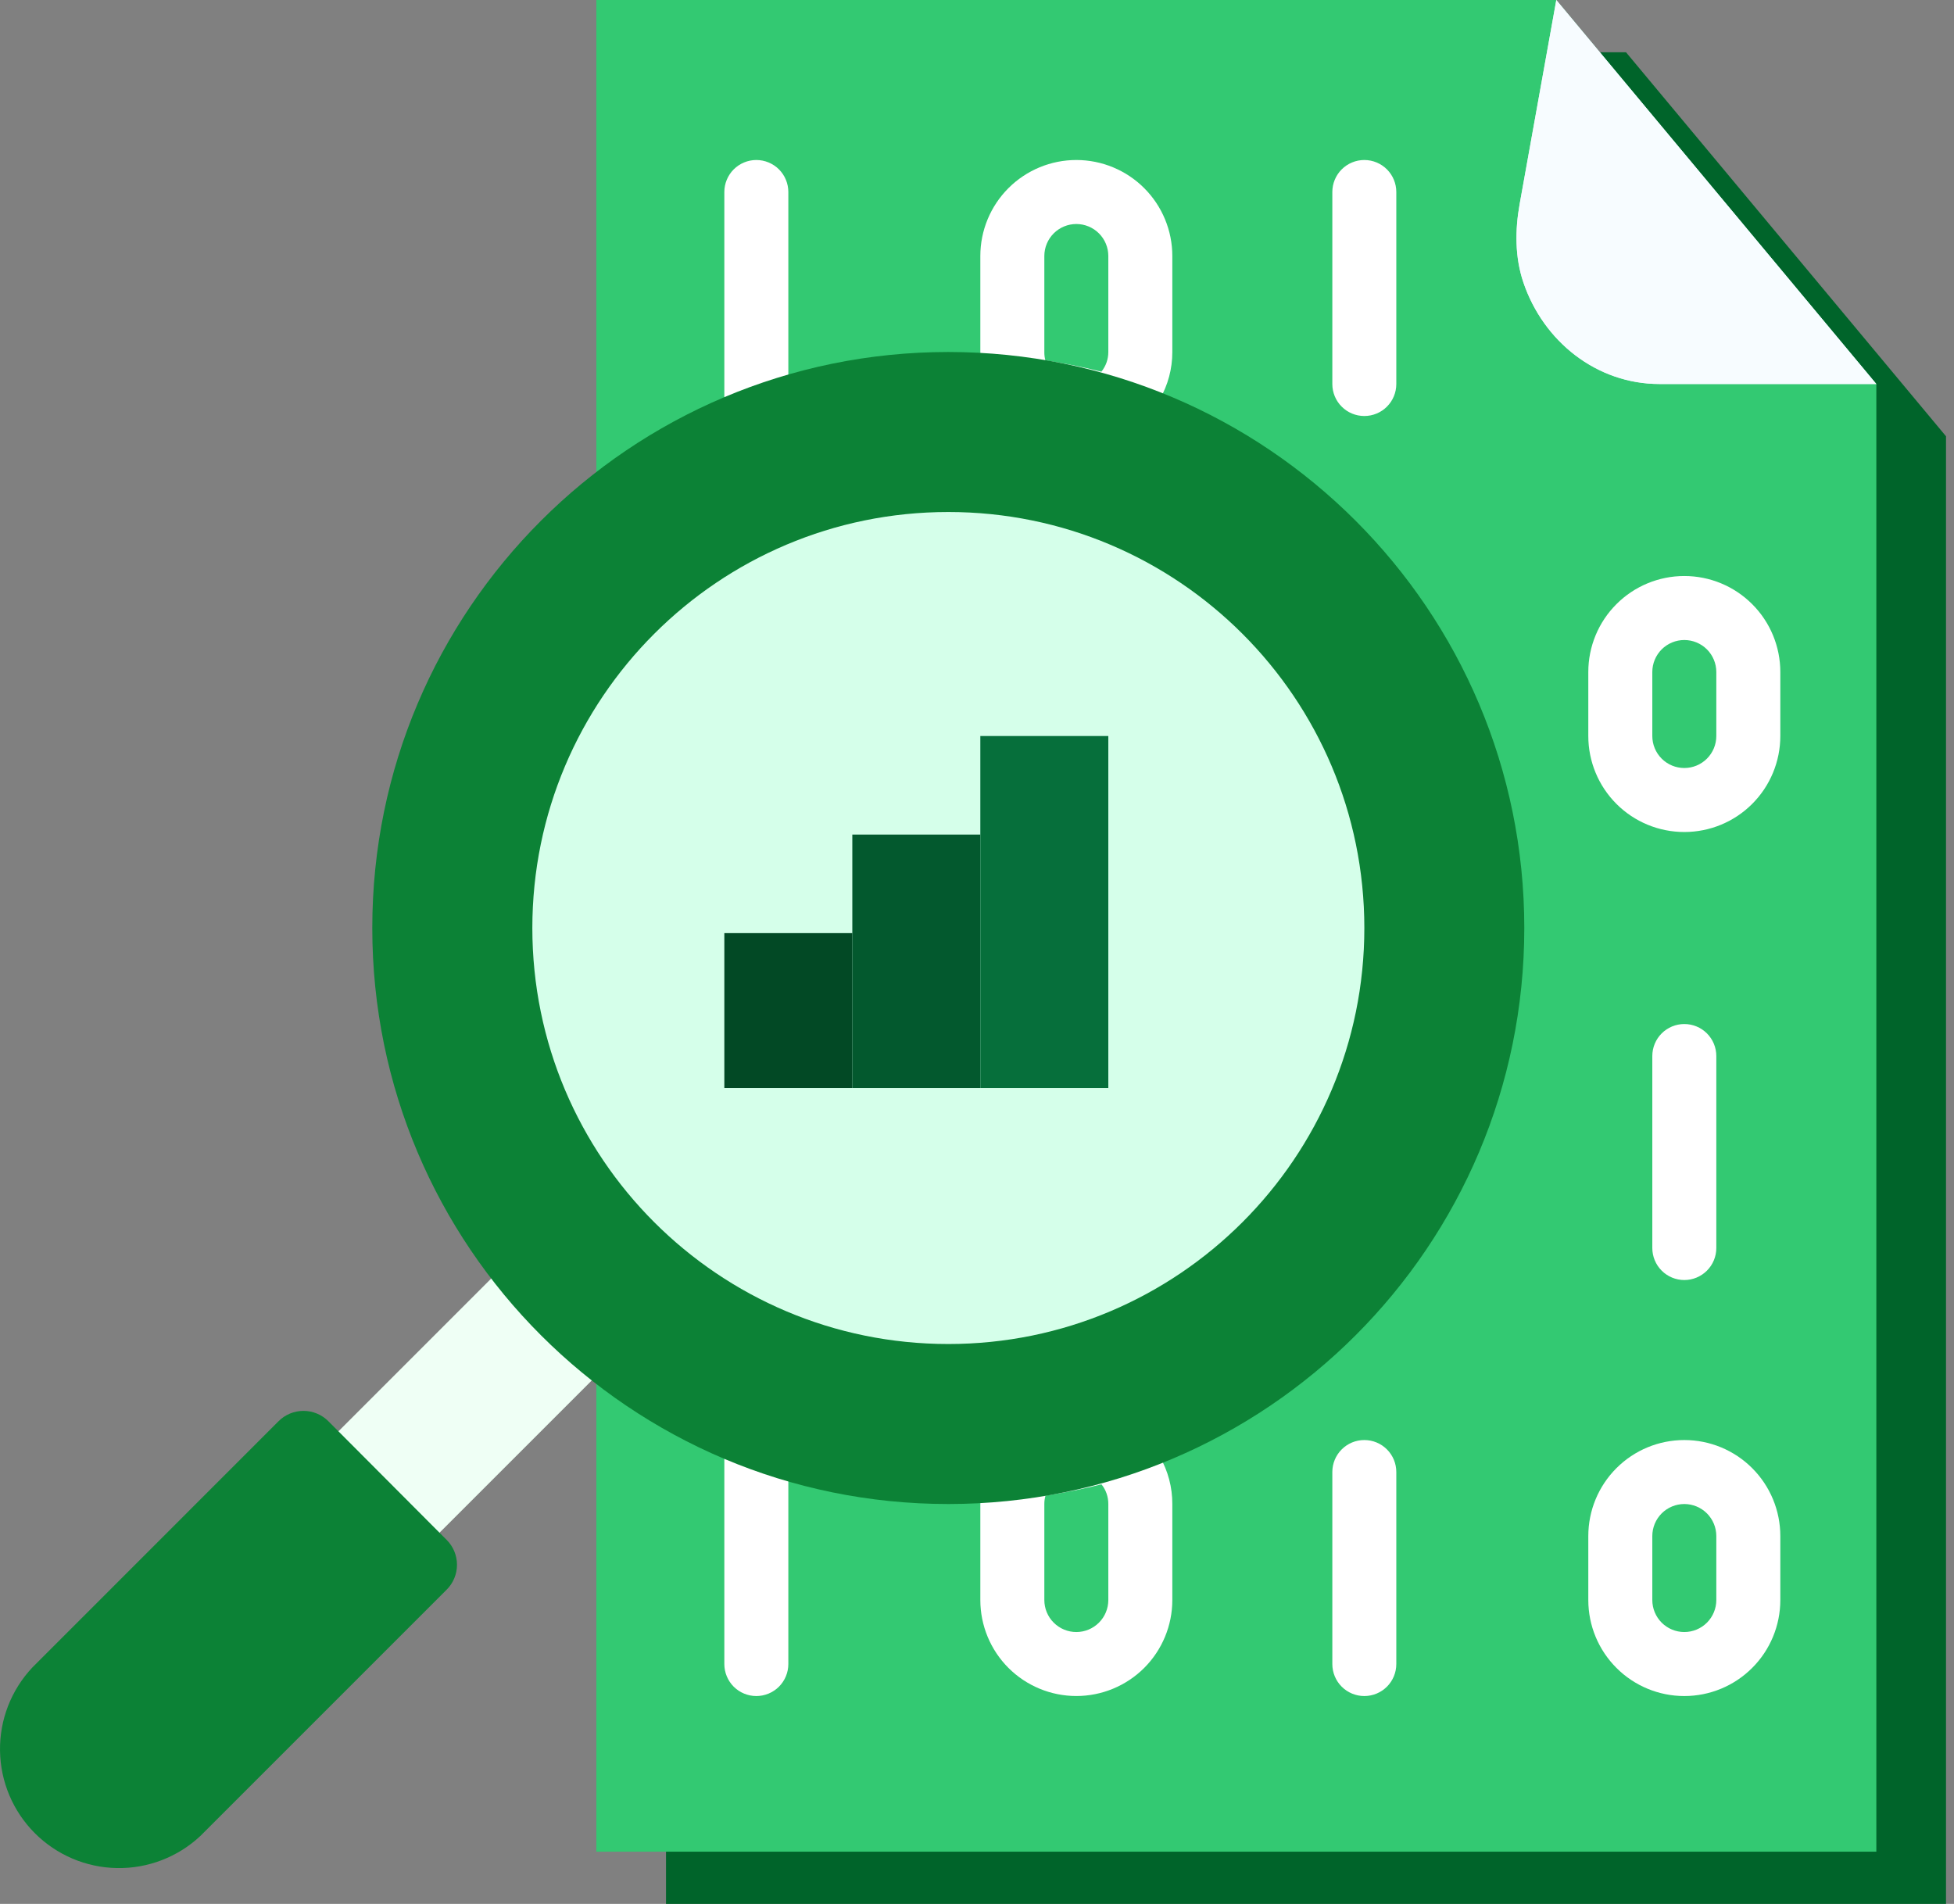 <svg width="78" height="76" viewBox="0 0 78 76" fill="none" xmlns="http://www.w3.org/2000/svg">
<rect x="0" y="0" width="78" height="76" fill="#808080" stroke="none"/>
<path d="M77.681 17.415V76H26.586V2.086H64.907L77.681 17.415Z" fill="#00642A"/>
<path d="M74.9 15.329V73.914H23.805V0H62.126L74.9 15.329Z" fill="#33C972"/>
<path d="M66.243 15.329H74.899L62.125 0L60.662 8.143C60.475 9.183 60.471 10.269 60.809 11.27C61.608 13.634 63.739 15.329 66.243 15.329Z" fill="#D7E6EF"/>
<path d="M30.191 17.884C30.53 17.884 30.855 17.749 31.095 17.509C31.334 17.27 31.469 16.945 31.469 16.606V7.665C31.469 7.326 31.334 7.001 31.095 6.761C30.855 6.522 30.53 6.387 30.191 6.387C29.853 6.387 29.528 6.522 29.288 6.761C29.049 7.001 28.914 7.326 28.914 7.665V16.606C28.914 16.945 29.049 17.27 29.288 17.509C29.528 17.749 29.853 17.884 30.191 17.884Z" fill="white"/>
<path d="M30.191 67.702C30.53 67.702 30.855 67.567 31.095 67.328C31.334 67.088 31.469 66.763 31.469 66.424V57.483C31.469 57.144 31.334 56.819 31.095 56.579C30.855 56.34 30.53 56.205 30.191 56.205C29.853 56.205 29.528 56.34 29.288 56.579C29.049 56.819 28.914 57.144 28.914 57.483V66.424C28.914 66.763 29.049 67.088 29.288 67.328C29.528 67.567 29.853 67.702 30.191 67.702Z" fill="white"/>
<path d="M54.461 16.606C54.8 16.606 55.125 16.472 55.364 16.232C55.604 15.993 55.738 15.668 55.738 15.329V7.665C55.738 7.326 55.604 7.001 55.364 6.761C55.125 6.522 54.8 6.387 54.461 6.387C54.122 6.387 53.797 6.522 53.558 6.761C53.318 7.001 53.184 7.326 53.184 7.665V15.329C53.184 15.668 53.318 15.993 53.558 16.232C53.797 16.472 54.122 16.606 54.461 16.606Z" fill="white"/>
<path d="M65.957 42.154V49.818C65.957 50.157 66.092 50.482 66.331 50.721C66.571 50.961 66.896 51.096 67.234 51.096C67.573 51.096 67.898 50.961 68.138 50.721C68.377 50.482 68.512 50.157 68.512 49.818V42.154C68.512 41.815 68.377 41.49 68.138 41.251C67.898 41.011 67.573 40.877 67.234 40.877C66.896 40.877 66.571 41.011 66.331 41.251C66.092 41.49 65.957 41.815 65.957 42.154Z" fill="white"/>
<path d="M54.461 67.702C54.8 67.702 55.125 67.567 55.364 67.328C55.604 67.088 55.738 66.763 55.738 66.424V58.76C55.738 58.421 55.604 58.096 55.364 57.857C55.125 57.617 54.8 57.483 54.461 57.483C54.122 57.483 53.797 57.617 53.558 57.857C53.318 58.096 53.184 58.421 53.184 58.76V66.424C53.184 66.763 53.318 67.088 53.558 67.328C53.797 67.567 54.122 67.702 54.461 67.702Z" fill="white"/>
<path d="M67.234 33.212C68.251 33.212 69.226 32.809 69.944 32.09C70.663 31.371 71.067 30.396 71.067 29.38V26.825C71.067 25.809 70.663 24.834 69.944 24.116C69.226 23.397 68.251 22.993 67.234 22.993C66.218 22.993 65.243 23.397 64.525 24.116C63.806 24.834 63.402 25.809 63.402 26.825V29.38C63.402 30.396 63.806 31.371 64.525 32.09C65.243 32.809 66.218 33.212 67.234 33.212ZM65.957 26.825C65.957 26.486 66.092 26.162 66.331 25.922C66.571 25.683 66.896 25.548 67.234 25.548C67.573 25.548 67.898 25.683 68.138 25.922C68.377 26.162 68.512 26.486 68.512 26.825V29.38C68.512 29.719 68.377 30.044 68.138 30.283C67.898 30.523 67.573 30.657 67.234 30.657C66.896 30.657 66.571 30.523 66.331 30.283C66.092 30.044 65.957 29.719 65.957 29.38V26.825Z" fill="white"/>
<path d="M67.234 67.702C68.251 67.702 69.226 67.298 69.944 66.579C70.663 65.861 71.067 64.886 71.067 63.87V61.315C71.067 60.298 70.663 59.324 69.944 58.605C69.226 57.886 68.251 57.483 67.234 57.483C66.218 57.483 65.243 57.886 64.525 58.605C63.806 59.324 63.402 60.298 63.402 61.315V63.87C63.402 64.886 63.806 65.861 64.525 66.579C65.243 67.298 66.218 67.702 67.234 67.702ZM65.957 61.315C65.957 60.976 66.092 60.651 66.331 60.411C66.571 60.172 66.896 60.037 67.234 60.037C67.573 60.037 67.898 60.172 68.138 60.411C68.377 60.651 68.512 60.976 68.512 61.315V63.87C68.512 64.208 68.377 64.533 68.138 64.773C67.898 65.012 67.573 65.147 67.234 65.147C66.896 65.147 66.571 65.012 66.331 64.773C66.092 64.533 65.957 64.208 65.957 63.87V61.315Z" fill="white"/>
<path d="M42.965 67.701C43.981 67.701 44.956 67.297 45.675 66.579C46.393 65.86 46.797 64.885 46.797 63.869V60.037C46.799 59.372 46.626 58.718 46.295 58.14C45.964 57.563 45.488 57.083 44.913 56.748C44.762 56.66 44.595 56.603 44.422 56.581C44.249 56.559 44.073 56.572 43.905 56.62C42.868 56.912 41.81 57.125 40.741 57.259C40.57 57.282 40.406 57.339 40.258 57.426C40.11 57.514 39.982 57.631 39.88 57.77C39.394 58.426 39.132 59.221 39.133 60.037V63.869C39.133 64.885 39.537 65.86 40.255 66.579C40.974 67.297 41.949 67.701 42.965 67.701ZM41.688 60.037C41.687 59.924 41.703 59.812 41.734 59.703C42.523 59.58 43.259 59.43 43.969 59.251C44.148 59.474 44.244 59.752 44.242 60.037V63.869C44.242 64.208 44.108 64.533 43.868 64.772C43.629 65.012 43.304 65.147 42.965 65.147C42.626 65.147 42.301 65.012 42.062 64.772C41.822 64.533 41.688 64.208 41.688 63.869V60.037Z" fill="white"/>
<path d="M40.741 16.823C41.81 16.957 42.868 17.17 43.905 17.462C44.021 17.495 44.141 17.512 44.261 17.512C44.491 17.512 44.716 17.451 44.913 17.334C45.487 17 45.963 16.52 46.293 15.944C46.624 15.368 46.798 14.716 46.797 14.052V10.219C46.797 9.203 46.393 8.228 45.675 7.51C44.956 6.791 43.981 6.387 42.965 6.387C41.949 6.387 40.974 6.791 40.255 7.51C39.537 8.228 39.133 9.203 39.133 10.219V14.052C39.133 14.866 39.395 15.658 39.88 16.312C39.982 16.451 40.11 16.568 40.258 16.656C40.406 16.744 40.57 16.801 40.741 16.823ZM41.688 10.219C41.688 9.881 41.822 9.556 42.062 9.316C42.301 9.077 42.626 8.942 42.965 8.942C43.304 8.942 43.629 9.077 43.868 9.316C44.108 9.556 44.242 9.881 44.242 10.219V14.052C44.243 14.338 44.145 14.615 43.965 14.837C43.259 14.658 42.528 14.508 41.729 14.385C41.7 14.277 41.686 14.164 41.688 14.052V10.219Z" fill="white"/>
<path d="M66.243 15.329H74.899L62.125 0L60.662 8.143C60.475 9.183 60.471 10.269 60.809 11.27C61.608 13.634 63.739 15.329 66.243 15.329Z" fill="#F7FCFF"/>
<path d="M22.506 48.138L26.547 52.18L15.36 63.367L11.319 59.326L22.506 48.138Z" fill="#EFFFF5"/>
<path d="M37.854 60.037C50.553 60.037 60.847 49.743 60.847 37.044C60.847 24.346 50.553 14.051 37.854 14.051C25.156 14.051 14.861 24.346 14.861 37.044C14.861 49.743 25.156 60.037 37.854 60.037Z" fill="#0C8236"/>
<path d="M37.856 53.65C47.027 53.65 54.462 46.215 54.462 37.044C54.462 27.873 47.027 20.438 37.856 20.438C28.685 20.438 21.25 27.873 21.25 37.044C21.25 46.215 28.685 53.65 37.856 53.65Z" fill="#D5FFEA"/>
<path d="M28.914 37.248H34.024V43.431H28.914V37.248Z" fill="#024925"/>
<path d="M34.023 33.314H39.133V43.431H34.023V33.314Z" fill="#03592E"/>
<path d="M39.133 29.38H44.242V43.431H39.133V29.38Z" fill="#066F3B"/>
<path d="M17.835 61.474L13.106 56.73C12.843 56.467 12.486 56.319 12.114 56.319C11.741 56.319 11.384 56.467 11.121 56.73L1.29 66.563C0.445 67.462 -0.018 68.654 0.001 69.887C0.019 71.121 0.516 72.299 1.387 73.173C2.258 74.047 3.434 74.547 4.668 74.569C5.901 74.591 7.095 74.132 7.996 73.29L17.829 63.457C18.093 63.195 18.241 62.839 18.242 62.467C18.244 62.095 18.097 61.738 17.835 61.474Z" fill="#0C8236"/>
</svg>
